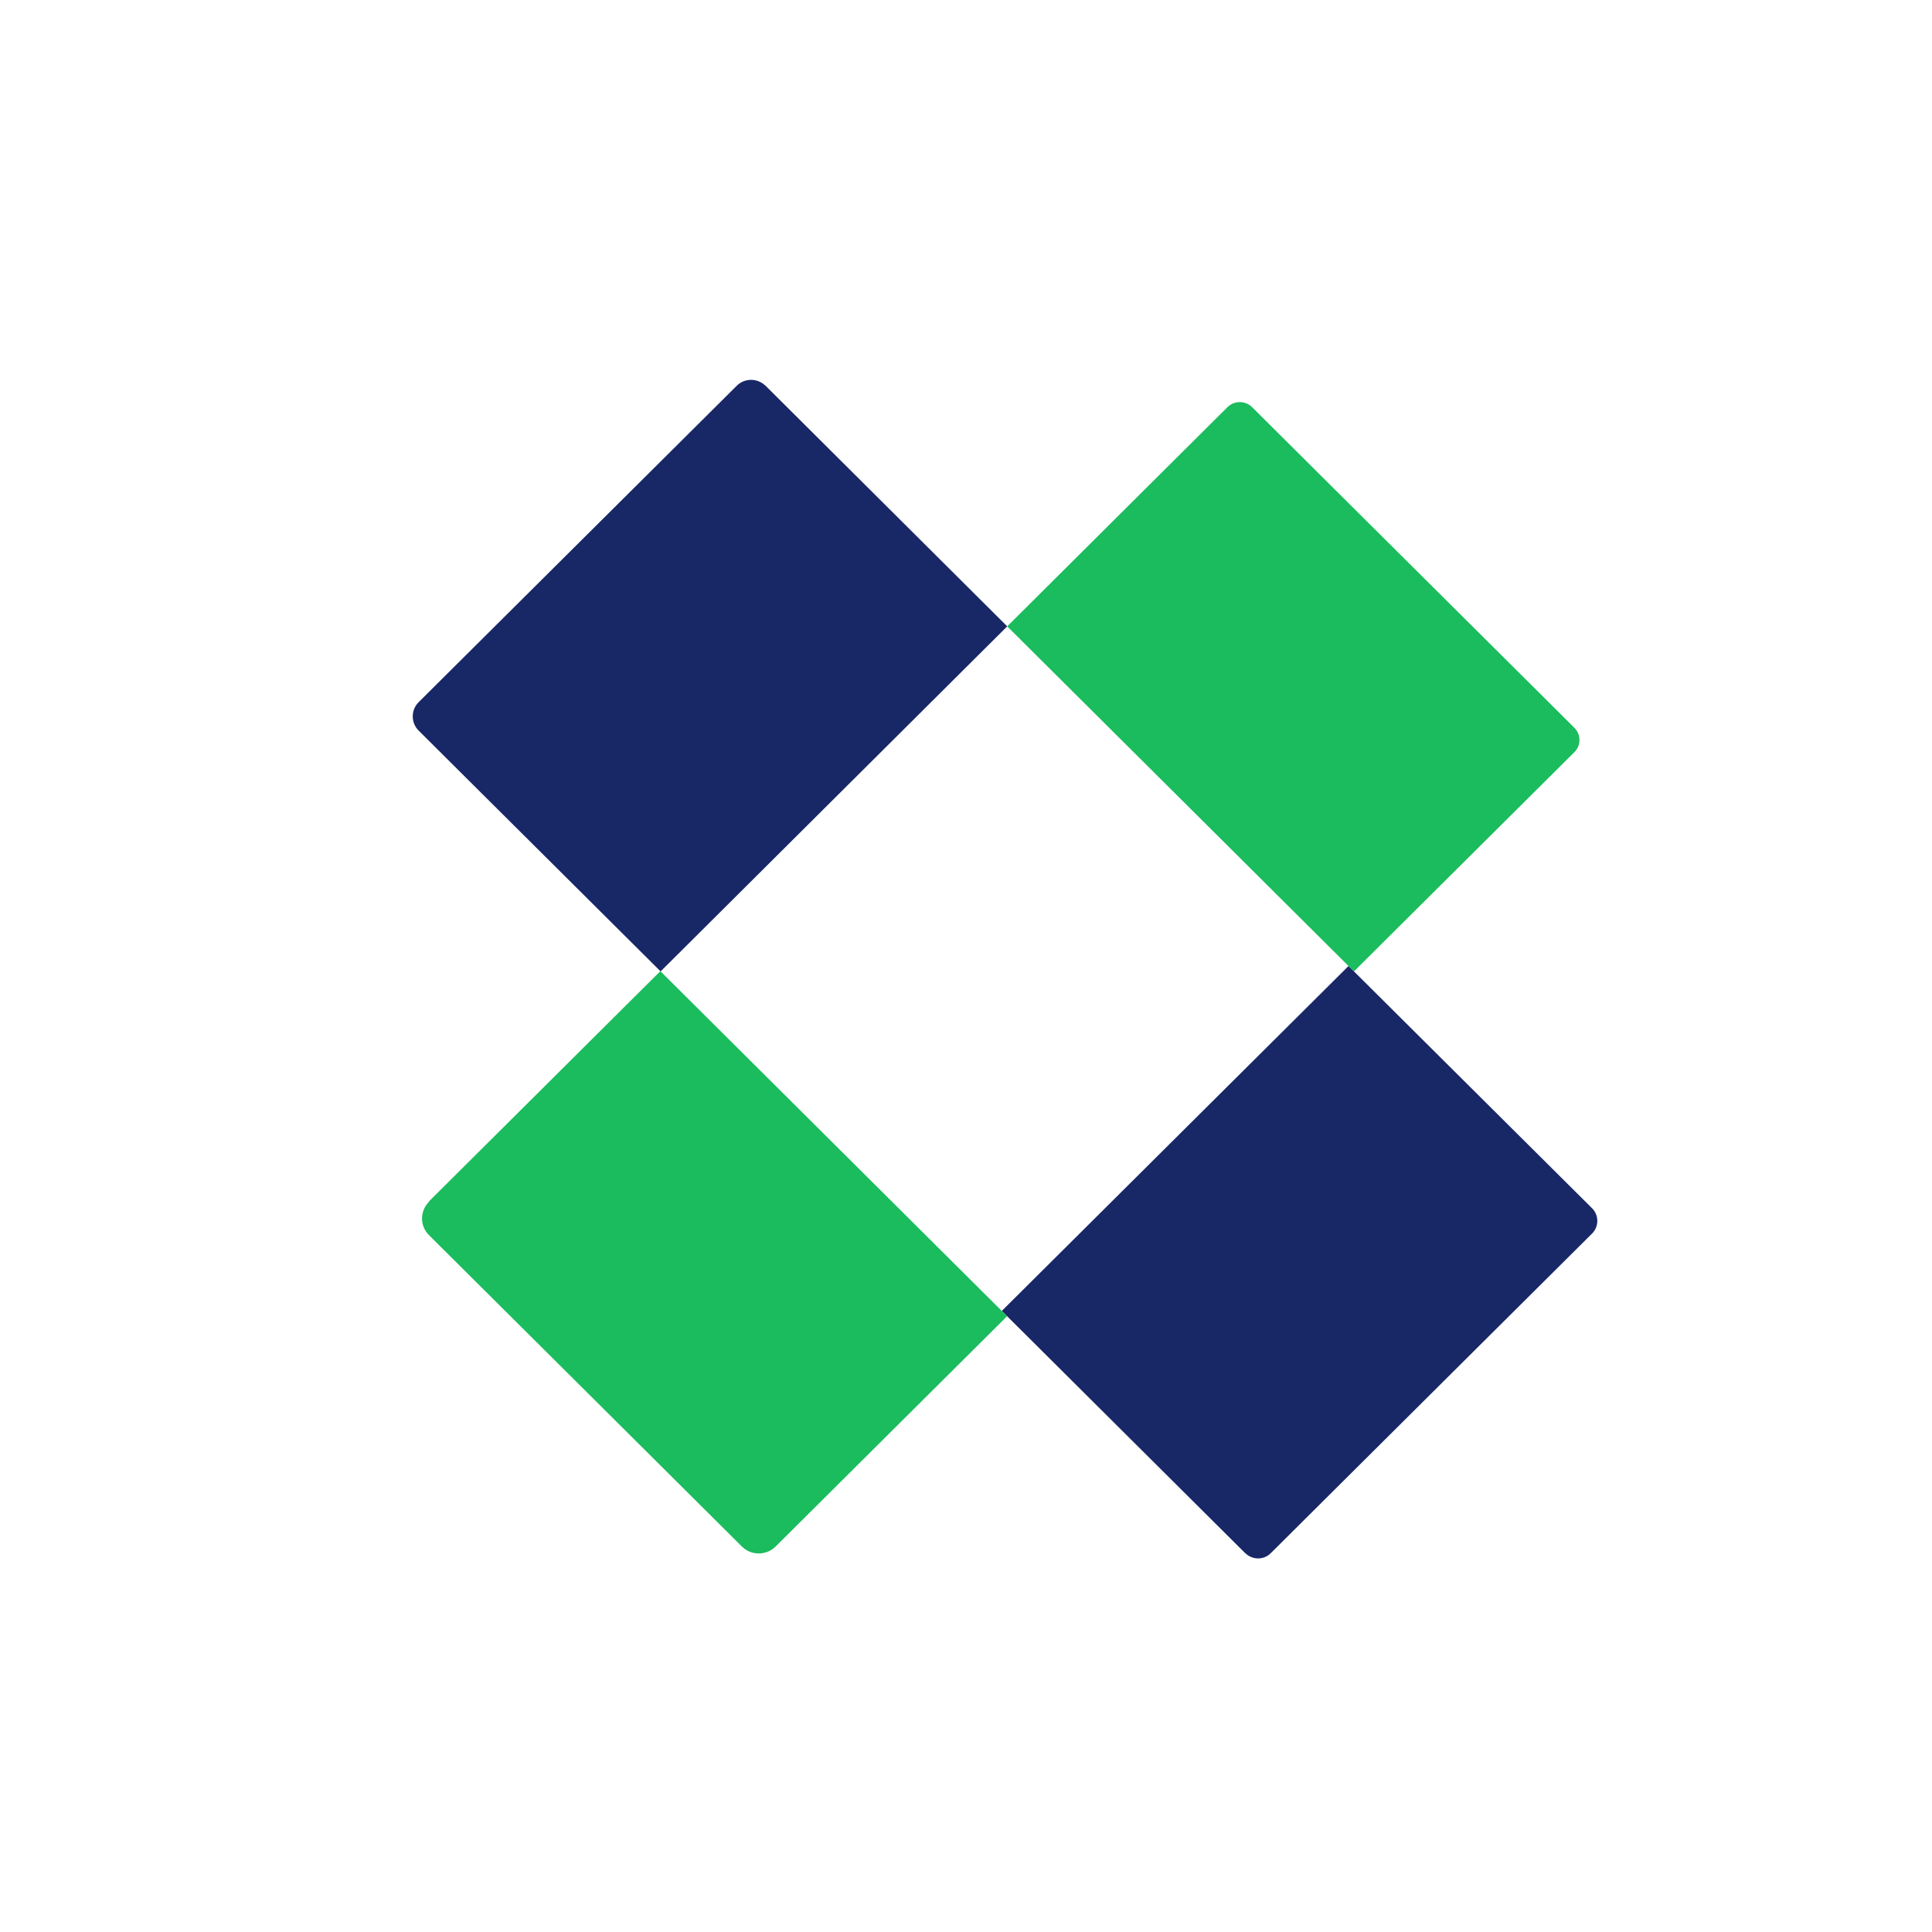 <svg xmlns="http://www.w3.org/2000/svg" id="Layer_1" viewBox="0 0 150 150"><g id="Group_9138"><path id="Path_16897" d="m59.43,29.95c-.62-.61-1.62-.61-2.23,0,0,0,0,0,0,0l-24.69,24.56c-.62.61-.62,1.61,0,2.22,0,0,0,0,0,0l18.78,18.69,26.91-26.79-18.77-18.69Z" style="fill:#182766;"></path><path id="Path_16898" d="m96.69,120.59c.55.54,1.43.54,1.97,0l24.95-24.82c.54-.54.54-1.42,0-1.96l-18.91-18.81-26.92,26.78,18.91,18.82Z" style="fill:#182766;"></path><path id="Path_16899" d="m122.23,58.4c.53-.52.53-1.37,0-1.9l-25.02-24.89c-.53-.52-1.38-.52-1.91,0l-17.1,17.02,26.92,26.79,17.11-17.02Z" style="fill:#1abc5d;"></path><path id="Path_16900" d="m33.31,93.3c-.72.72-.73,1.88,0,2.6,0,0,0,0,0,0l24.29,24.17c.72.72,1.89.72,2.62,0,0,0,0,0,0,0l17.97-17.88-26.92-26.79-17.97,17.88Z" style="fill:#1abc5d;"></path></g></svg>